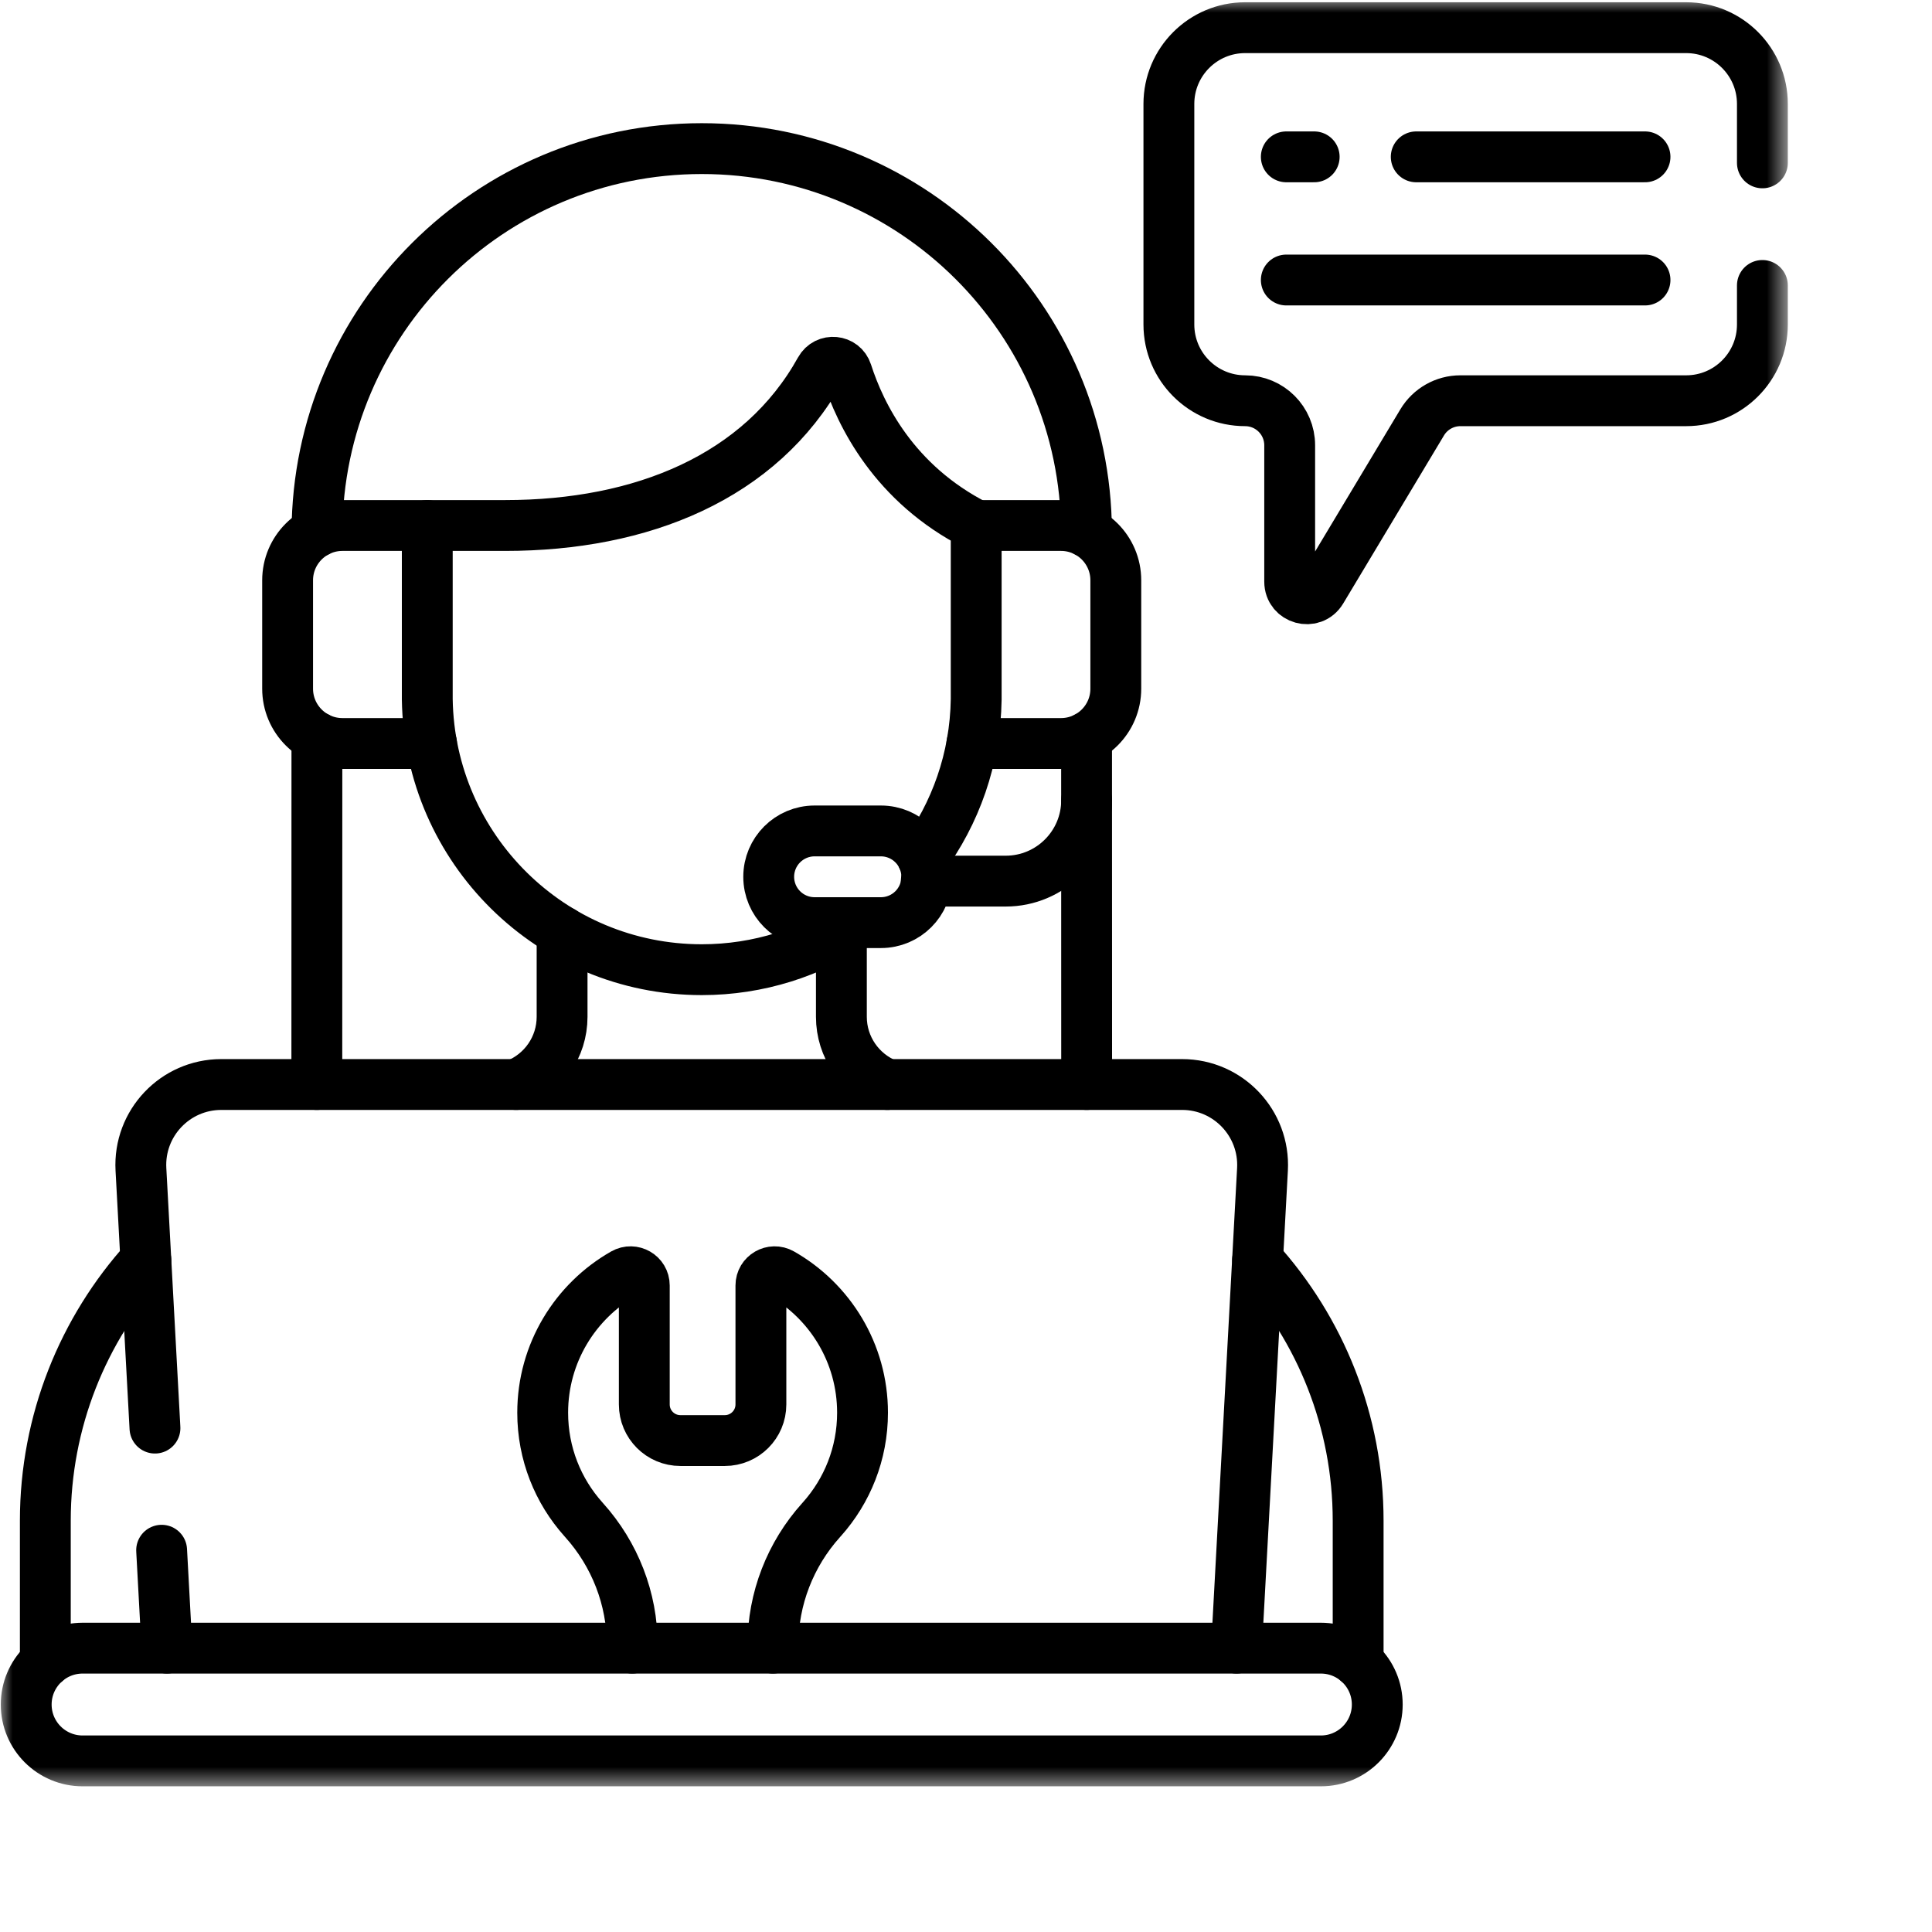 <svg width="76" height="76" viewBox="0 0 76 76" fill="none" xmlns="http://www.w3.org/2000/svg">
<g clip-path="url(#clip0_8765_7481)">
<mask id="mask0_8765_7481" style="mask-type:luminance" maskUnits="userSpaceOnUse" x="0" y="0" width="71" height="71">
<path d="M0 0H70.359V70.359H0V0Z" fill="white"/>
</mask>
<g mask="url(#mask0_8765_7481)">
<path d="M42.745 31.478C42.745 33.236 41.319 34.661 39.561 34.661H36.437" stroke="black" stroke-width="2" stroke-miterlimit="10" stroke-linecap="round" stroke-linejoin="round"/>
<path d="M55.711 6.17H64.711" stroke="black" stroke-width="2" stroke-miterlimit="10" stroke-linecap="round" stroke-linejoin="round"/>
<path d="M50.6 6.17H51.697" stroke="black" stroke-width="2" stroke-miterlimit="10" stroke-linecap="round" stroke-linejoin="round"/>
<path d="M50.6 11.015H64.711" stroke="black" stroke-width="2" stroke-miterlimit="10" stroke-linecap="round" stroke-linejoin="round"/>
<path d="M6.358 60.982L6.567 64.833" stroke="black" stroke-width="2" stroke-miterlimit="10" stroke-linecap="round" stroke-linejoin="round"/>
<path d="M48.641 64.833L49.663 46C49.761 44.186 48.317 42.662 46.502 42.662H8.705C6.889 42.662 5.445 44.186 5.544 46L6.096 56.178" stroke="black" stroke-width="2" stroke-miterlimit="10" stroke-linecap="round" stroke-linejoin="round"/>
<path d="M51.96 64.834H3.249C2.024 64.834 1.031 65.827 1.031 67.052C1.031 68.276 2.024 69.269 3.249 69.269H51.96C53.185 69.269 54.178 68.276 54.178 67.052C54.178 65.827 53.185 64.834 51.96 64.834Z" stroke="black" stroke-width="2" stroke-miterlimit="10" stroke-linecap="round" stroke-linejoin="round"/>
<path d="M53.404 65.37C53.418 65.229 53.426 65.087 53.426 64.942V59.822C53.426 55.913 51.944 52.298 49.47 49.566" stroke="black" stroke-width="2" stroke-miterlimit="10" stroke-linecap="round" stroke-linejoin="round"/>
<path d="M5.738 49.566C3.264 52.298 1.783 55.913 1.783 59.822V64.942C1.783 65.087 1.791 65.229 1.805 65.37" stroke="black" stroke-width="2" stroke-miterlimit="10" stroke-linecap="round" stroke-linejoin="round"/>
<path d="M30.406 64.833V64.709C30.406 62.892 31.087 61.144 32.303 59.794C32.312 59.783 32.322 59.773 32.331 59.763C33.325 58.651 33.93 57.182 33.93 55.572C33.93 53.227 32.646 51.181 30.742 50.099C30.381 49.894 29.932 50.152 29.932 50.568V55.248C29.932 56.032 29.296 56.668 28.512 56.668H26.766C25.981 56.668 25.345 56.032 25.345 55.248V50.568C25.345 50.152 24.897 49.894 24.535 50.099C22.632 51.181 21.348 53.227 21.348 55.572C21.348 57.182 21.952 58.651 22.947 59.763C22.956 59.773 22.965 59.783 22.974 59.794C24.19 61.144 24.871 62.892 24.871 64.709V64.833" stroke="black" stroke-width="2" stroke-miterlimit="10" stroke-linecap="round" stroke-linejoin="round"/>
<path d="M36.296 33.75C37.588 31.999 38.366 29.845 38.401 27.51V20.672C35.164 19.029 33.844 16.305 33.312 14.648C33.158 14.169 32.509 14.108 32.265 14.548C29.92 18.769 25.25 20.672 19.872 20.672C19.77 20.672 18.463 20.672 16.808 20.672V27.51C16.898 33.398 21.695 38.145 27.605 38.145C29.845 38.145 31.924 37.462 33.649 36.294" stroke="black" stroke-width="2" stroke-miterlimit="10" stroke-linecap="round" stroke-linejoin="round"/>
<path d="M34.653 36.294H32.043C31.047 36.294 30.239 35.487 30.239 34.491C30.239 33.495 31.047 32.687 32.043 32.687H34.653C35.649 32.687 36.457 33.495 36.457 34.491C36.457 35.487 35.649 36.294 34.653 36.294Z" stroke="black" stroke-width="2" stroke-miterlimit="10" stroke-linecap="round" stroke-linejoin="round"/>
<path d="M38.232 29.247H41.738C42.928 29.247 43.893 28.282 43.893 27.091V22.828C43.893 21.637 42.928 20.672 41.738 20.672H38.4" stroke="black" stroke-width="2" stroke-miterlimit="10" stroke-linecap="round" stroke-linejoin="round"/>
<path d="M16.808 20.672H13.47C12.28 20.672 11.314 21.637 11.314 22.828V27.091C11.314 28.282 12.28 29.247 13.47 29.247H16.976" stroke="black" stroke-width="2" stroke-miterlimit="10" stroke-linecap="round" stroke-linejoin="round"/>
<path d="M34.906 42.662C33.833 42.234 33.098 41.191 33.098 39.999V36.642" stroke="black" stroke-width="2" stroke-miterlimit="10" stroke-linecap="round" stroke-linejoin="round"/>
<path d="M22.111 36.642V39.999C22.111 41.191 21.376 42.234 20.302 42.662" stroke="black" stroke-width="2" stroke-miterlimit="10" stroke-linecap="round" stroke-linejoin="round"/>
<path d="M42.746 42.662C42.745 38.928 42.744 33.493 42.743 28.998" stroke="black" stroke-width="2" stroke-miterlimit="10" stroke-linecap="round" stroke-linejoin="round"/>
<path d="M12.466 28.998C12.465 33.493 12.463 38.928 12.463 42.662" stroke="black" stroke-width="2" stroke-miterlimit="10" stroke-linecap="round" stroke-linejoin="round"/>
<path d="M69.328 6.407V4.089C69.328 2.432 67.986 1.089 66.329 1.089H48.981C47.324 1.089 45.981 2.432 45.981 4.089V12.765C45.981 14.421 47.324 15.764 48.981 15.764C49.948 15.764 50.733 16.549 50.733 17.516V22.882C50.733 23.563 51.63 23.812 51.98 23.227L55.945 16.615C56.261 16.088 56.832 15.764 57.447 15.764H66.329C67.986 15.764 69.328 14.421 69.328 12.765V11.229" stroke="black" stroke-width="2" stroke-miterlimit="10" stroke-linecap="round" stroke-linejoin="round"/>
<path d="M42.74 20.92C42.707 12.589 35.943 5.846 27.605 5.846C19.266 5.846 12.503 12.589 12.469 20.92" stroke="black" stroke-width="2" stroke-miterlimit="10" stroke-linecap="round" stroke-linejoin="round"/>
</g>
</g>
<defs>
<clipPath id="clip0_8765_7481">
<rect width="76" height="76" fill="white"/>
</clipPath>
</defs>
</svg>
